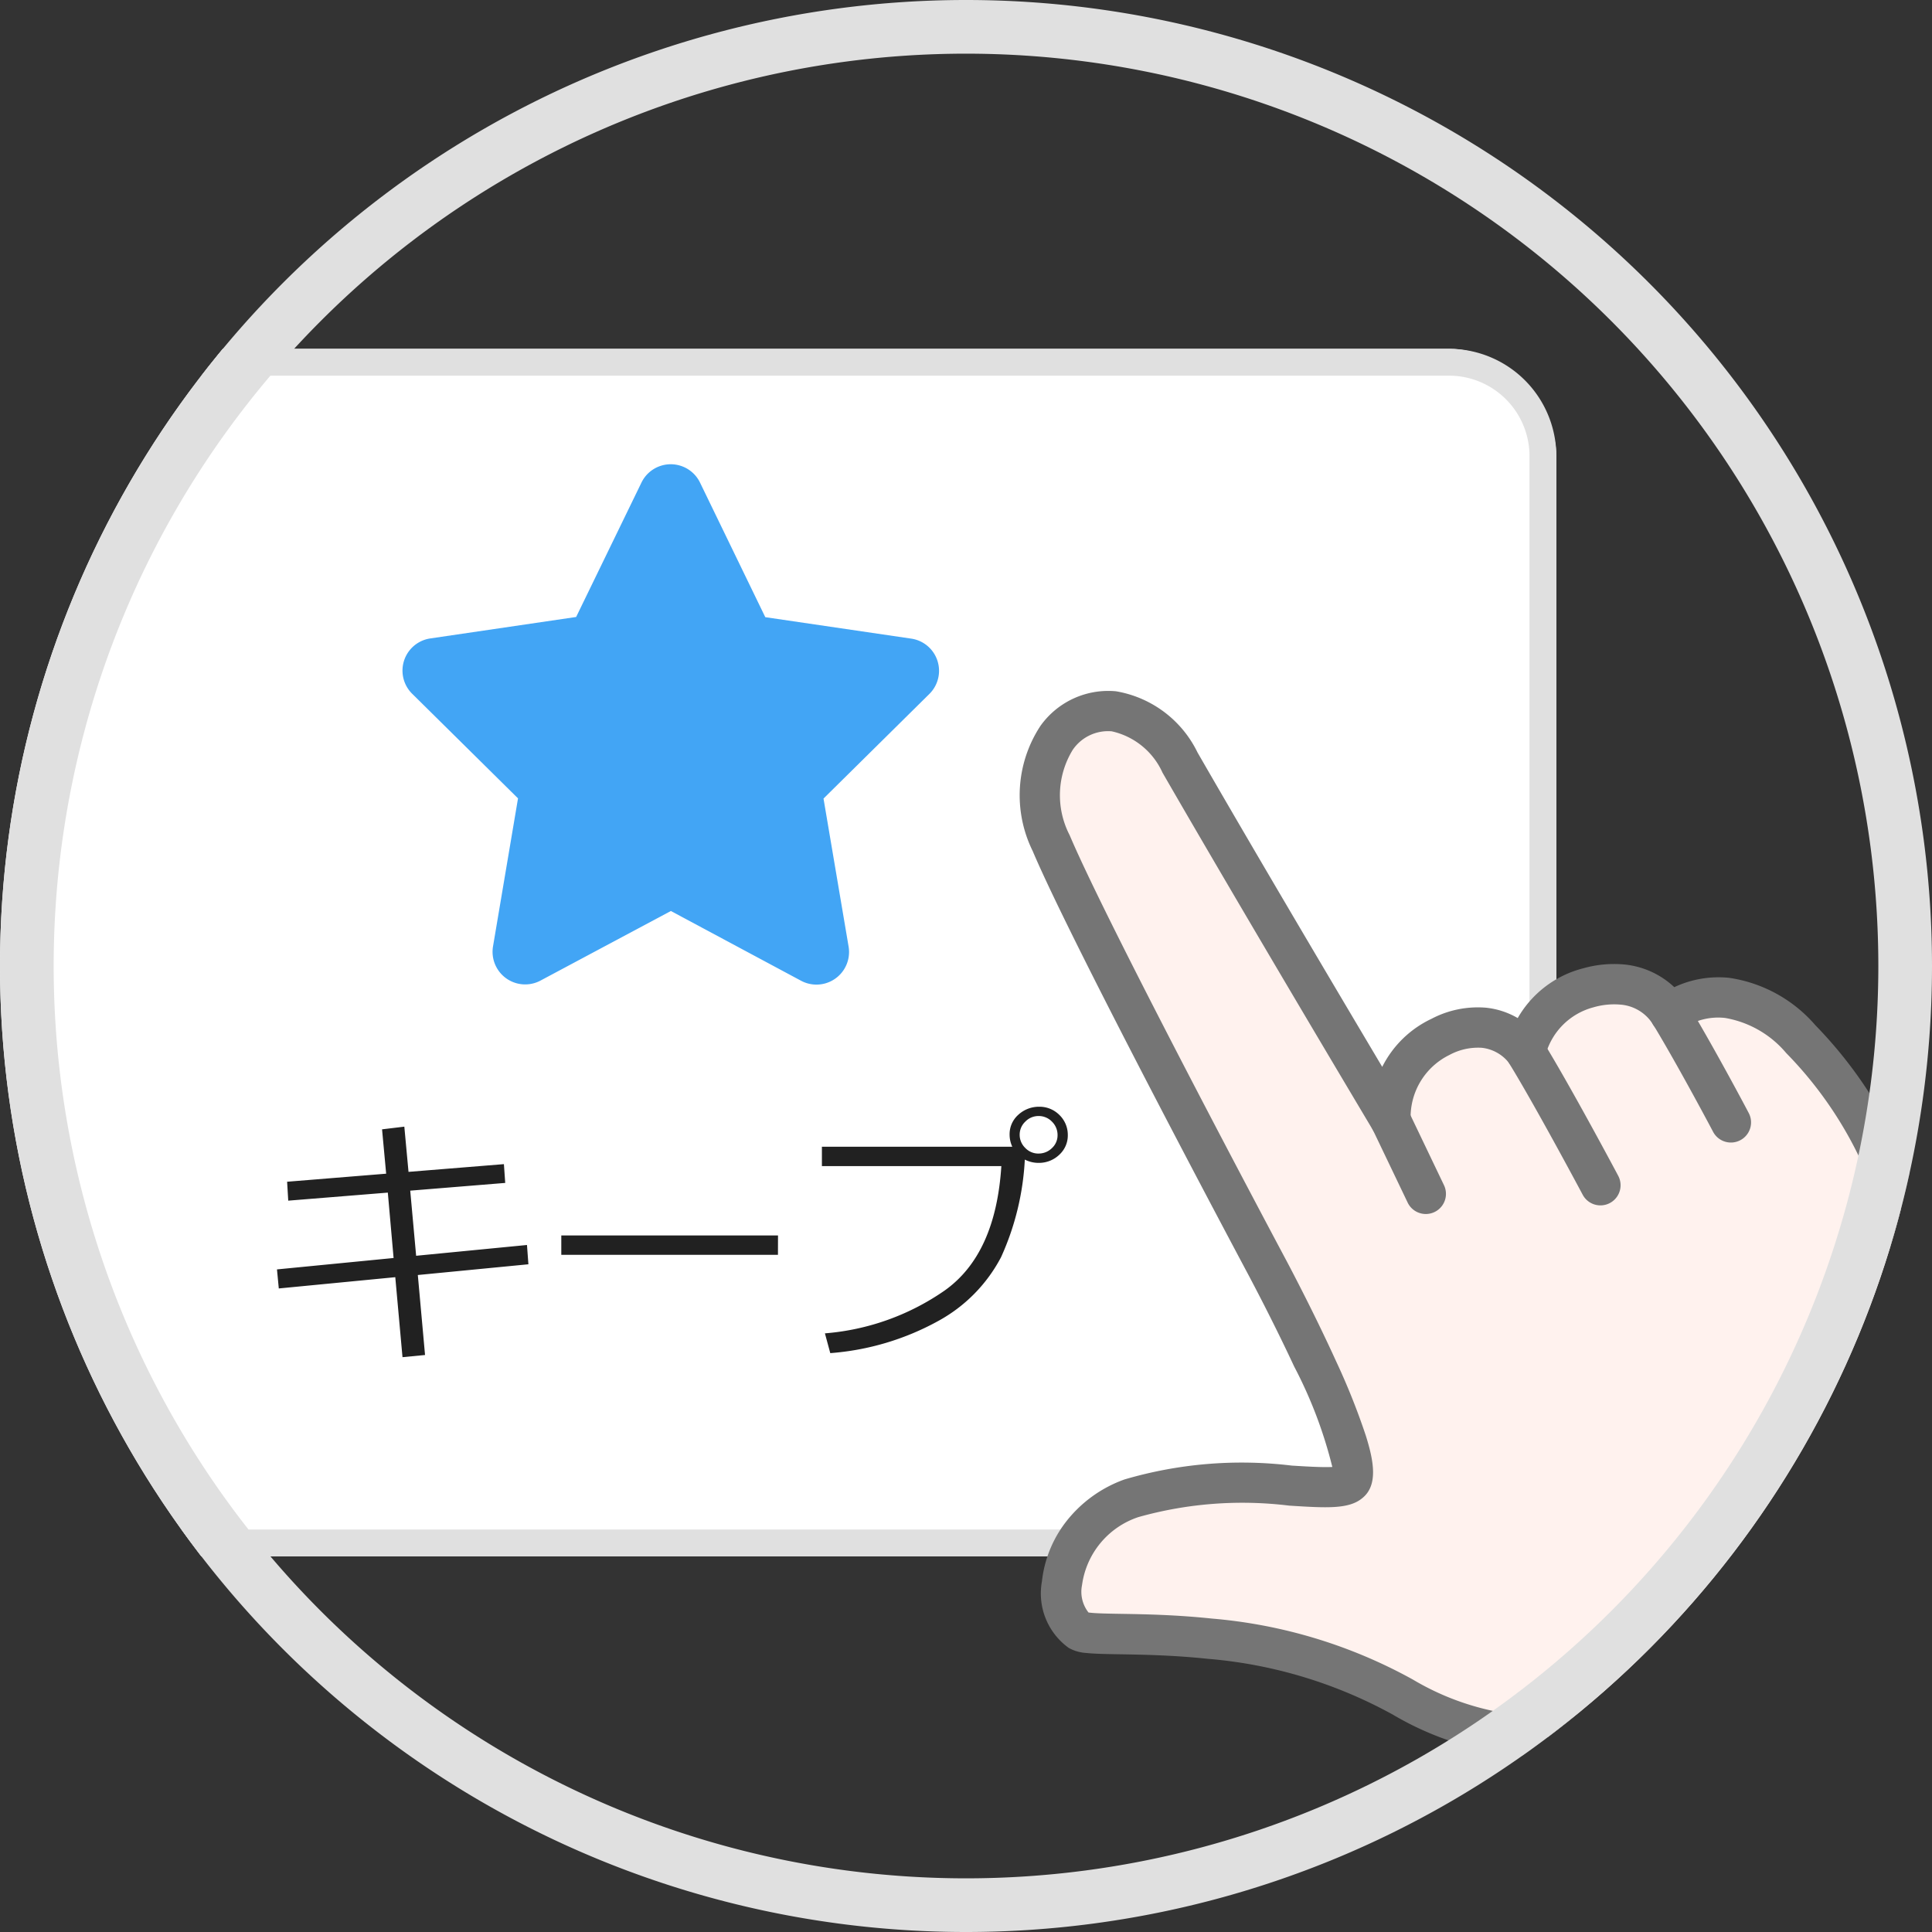 <svg id="キープ説明イラスト保存" xmlns="http://www.w3.org/2000/svg" xmlns:xlink="http://www.w3.org/1999/xlink" width="72" height="72" viewBox="0 0 72 72">
  <rect x="0" y="0" width="72" height="72" fill="#333333" stroke="none"/>
  <defs>
    <clipPath id="clip-path">
      <circle id="楕円形_299" data-name="楕円形 299" cx="36" cy="36" r="36" fill="#fff"/>
    </clipPath>
    <clipPath id="clip-path-2">
      <rect id="長方形_13263" data-name="長方形 13263" width="40.28" height="41.94" transform="translate(0)" fill="none"/>
    </clipPath>
  </defs>
  <g id="マスクグループ_1421" data-name="マスクグループ 1421" clip-path="url(#clip-path)">
    <rect id="長方形" width="66" height="45" rx="4" transform="translate(-8 13)" fill="#fff"/>
    <path id="長方形_-_アウトライン" data-name="長方形 - アウトライン" d="M4,1A3,3,0,0,0,1,4V41a3,3,0,0,0,3,3H62a3,3,0,0,0,3-3V4a3,3,0,0,0-3-3H4M4,0H62a4,4,0,0,1,4,4V41a4,4,0,0,1-4,4H4a4,4,0,0,1-4-4V4A4,4,0,0,1,4,0Z" transform="translate(-8 13)" fill="#e0e0e0"/>
    <path id="パス_29976" data-name="パス 29976" d="M9.692-2.881l-4.121.4L5.84.5,5,.581,4.731-2.4l-4.341.42L.322-2.69l4.346-.425L4.453-5.552l-3.711.3L.7-5.957l3.691-.3L4.238-7.91l.83-.1.156,1.685,3.555-.288.049.7-3.54.288.22,2.427L9.639-3.6Zm9.3-.352H10.918v-.723h8.076Zm9.2-3.55a10.015,10.015,0,0,1-.886,3.638A5.76,5.76,0,0,1,24.971-.771,9.867,9.867,0,0,1,20.942.43l-.2-.737A9.075,9.075,0,0,0,25.2-1.9q1.907-1.348,2.117-4.639H20.63v-.723h7.095a1.071,1.071,0,0,1-.1-.454.963.963,0,0,1,.315-.728,1.133,1.133,0,0,1,.784-.308,1.043,1.043,0,0,1,.75.3,1.031,1.031,0,0,1,.32.752.972.972,0,0,1-.312.732,1.094,1.094,0,0,1-.757.308A1.124,1.124,0,0,1,28.193-6.782Zm.508-.225a.7.7,0,0,0,.5-.2.646.646,0,0,0,.212-.488.69.69,0,0,0-.208-.5.678.678,0,0,0-.5-.21.679.679,0,0,0-.493.208A.667.667,0,0,0,28-7.71a.679.679,0,0,0,.208.493A.673.673,0,0,0,28.7-7.007Z" transform="translate(10 49.997)" fill="#212121"/>
    <g id="star-solid" transform="translate(15 17)">
      <rect id="長方形-2" data-name="長方形" width="19.999" height="19.999" transform="translate(0.001)" fill="none"/>
      <path id="star-solid_1_" data-name="star-solid (1)" d="M35.231.682a1.213,1.213,0,0,0-2.181,0l-2.435,5.01-5.438.8a1.212,1.212,0,0,0-.674,2.06l3.946,3.9-.932,5.518a1.215,1.215,0,0,0,1.769,1.273l4.859-2.594L39,19.25a1.215,1.215,0,0,0,1.769-1.273l-.935-5.518,3.946-3.9a1.212,1.212,0,0,0-.674-2.06l-5.442-.8Z" transform="translate(-24.144 0.301)" fill="#42a5f5"/>
    </g>
    <g id="グループ_40039" data-name="グループ 40039" transform="matrix(0.995, 0.105, -0.105, 0.995, 41.721, 29.476)">
      <g id="グループ_40039-2" data-name="グループ 40039" transform="translate(-4 -4)" clip-path="url(#clip-path-2)">
        <path id="パス_29970" data-name="パス 29970" d="M34.84,15.126c-2.952-2.5-4.959-.446-4.959-.446a2.506,2.506,0,0,0-3.121-.621,3.284,3.284,0,0,0-2.066,2.6,2.368,2.368,0,0,0-3.212-.21,3.337,3.337,0,0,0-1.524,3.275S14.54,12.5,10.767,7.308c-2.7-3.724-6.65-.468-4.462,3.487C8.158,14.14,16,25.709,16,25.709s4.669,6.87,3.858,7.611c-.605.64-4.888-.1-8.014,1.429-2.65,1.3-2.711,4.494-1.414,5.109.682.323,6.663-1.272,12.249,1.2,3.772,1.667,6.1.6,7.493.872l2.8,3.536,10.917-8.531-2.514-3.7a28.074,28.074,0,0,0-1.85-11.4,15.3,15.3,0,0,0-4.678-6.714" transform="translate(-4.636 -4.597)" fill="#fff2ee"/>
        <path id="パス_29971" data-name="パス 29971" d="M8.115,4.919a4.143,4.143,0,0,1,3.26,1.948c2.7,3.72,6.284,8.531,8.071,10.924a3.925,3.925,0,0,1,1.636-1.972,3.7,3.7,0,0,1,1.975-.625,2.938,2.938,0,0,1,1.217.26,3.932,3.932,0,0,1,2.214-2.093,4.228,4.228,0,0,1,1.531-.309,3.164,3.164,0,0,1,1.934.645,3.872,3.872,0,0,1,2-.56h0a5.25,5.25,0,0,1,3.372,1.416,16.116,16.116,0,0,1,4.894,7.019,29.112,29.112,0,0,1,1.916,11.457L44.5,36.513a.75.75,0,0,1-.158,1.013L33.428,46.056a.75.75,0,0,1-1.05-.126l-2.607-3.3c-.055,0-.115,0-.179,0-.265,0-.572.025-.928.055-.466.038-.993.082-1.594.082a11.264,11.264,0,0,1-4.7-1.024A17.22,17.22,0,0,0,15.289,40.4c-1.282,0-2.419.1-3.249.174-.529.047-.947.084-1.257.084a1.53,1.53,0,0,1-.677-.118,2.5,2.5,0,0,1-1.254-2.363,4.415,4.415,0,0,1,.626-2.246,4.805,4.805,0,0,1,2.034-1.85,15.493,15.493,0,0,1,6.141-1.167c.5-.022,1.148-.049,1.508-.108a16.575,16.575,0,0,0-1.808-3.575c-.973-1.62-1.965-3.082-1.975-3.1-.321-.474-7.879-11.636-9.726-14.973a4.7,4.7,0,0,1-.2-4.66A3.1,3.1,0,0,1,8.115,4.919Zm11.85,15.563a.76.76,0,0,1-.607-.3c-.054-.072-5.465-7.29-9.2-12.429A2.719,2.719,0,0,0,8.115,6.419a1.591,1.591,0,0,0-1.373.84,3.234,3.234,0,0,0,.22,3.172c1.815,3.278,9.577,14.742,9.655,14.857.011.016,1.193,1.758,2.259,3.568a25.631,25.631,0,0,1,1.406,2.664c.386.892.664,1.792.1,2.335-.455.458-1.291.494-2.665.552a14.311,14.311,0,0,0-5.545,1.015,3.107,3.107,0,0,0-1.82,2.74,1.245,1.245,0,0,0,.348.989l.084,0c.244,0,.652-.036,1.125-.078.858-.076,2.033-.18,3.381-.18a18.681,18.681,0,0,1,7.69,1.475,9.814,9.814,0,0,0,4.091.9c.539,0,1.034-.041,1.471-.077.372-.031.724-.06,1.051-.06a3.7,3.7,0,0,1,.723.063.75.75,0,0,1,.442.27l2.334,2.952,9.776-7.64-2.119-3.118a.75.75,0,0,1-.127-.49,27.612,27.612,0,0,0-1.8-11.06A14.524,14.524,0,0,0,34.356,15.7a3.817,3.817,0,0,0-2.4-1.061h0a2.316,2.316,0,0,0-1.534.567.744.744,0,0,1-.609.232.725.725,0,0,1-.545-.331,1.573,1.573,0,0,0-1.245-.553,2.743,2.743,0,0,0-.987.206,2.514,2.514,0,0,0-1.591,1.973.754.754,0,0,1-.529.66.736.736,0,0,1-.793-.247,1.493,1.493,0,0,0-1.062-.451,2.24,2.24,0,0,0-1.175.394A2.579,2.579,0,0,0,20.7,19.6a.743.743,0,0,1-.433.821A.735.735,0,0,1,19.965,20.482Z" transform="translate(-4.636 -4.597)" fill="#757575"/>
        <path id="パス_29972" data-name="パス 29972" d="M245.383,142.023s-2.132-3.154-3.3-4.661" transform="translate(-222.027 -125.297)" fill="#fff"/>
        <path id="パス_29973" data-name="パス 29973" d="M245.384,142.773a.749.749,0,0,1-.622-.33c-.021-.031-2.132-3.152-3.27-4.622a.75.75,0,0,1,1.186-.918c1.167,1.508,3.239,4.57,3.326,4.7a.75.75,0,0,1-.621,1.17Z" transform="translate(-222.027 -125.297)" fill="#757575"/>
        <path id="パス_29974" data-name="パス 29974" d="M307.646,115.3s-1.671-2.492-2.837-4" transform="translate(-279.703 -101.414)" fill="#fff"/>
        <path id="パス_29975" data-name="パス 29975" d="M307.647,116.052a.749.749,0,0,1-.624-.332c-.017-.025-1.67-2.488-2.807-3.956a.75.75,0,0,1,1.186-.919c1.169,1.509,2.8,3.937,2.867,4.039a.75.75,0,0,1-.622,1.168Z" transform="translate(-279.703 -101.414)" fill="#757575"/>
        <line id="線_1075" data-name="線 1075" x2="1.597" y2="2.597" transform="translate(15.322 15.13)" fill="#fff"/>
        <path id="線_1076" data-name="線 1076" d="M1.6,3.348a.749.749,0,0,1-.64-.357l-1.6-2.6A.75.75,0,0,1-.393-.639.75.75,0,0,1,.639-.393l1.6,2.6A.75.75,0,0,1,1.6,3.348Z" transform="translate(15.322 15.13)" fill="#757575"/>
      </g>
    </g>
  </g>
  <g id="Ring_Chart8" data-name="Ring Chart8" transform="translate(-933.998 -9352)">
    <path id="パス_29852" data-name="パス 29852" d="M0-36A36,36,0,0,1,36,0,36,36,0,0,1,0,36,36,36,0,0,1-36,0,36,36,0,0,1,0-36m0,2A34,34,0,0,0-34,0,34,34,0,0,0,0,34,34,34,0,0,0,34,0,34,34,0,0,0,0-34Z" transform="translate(969.998 9388)" fill="#e0e0e0"/>
  </g>
</svg>
